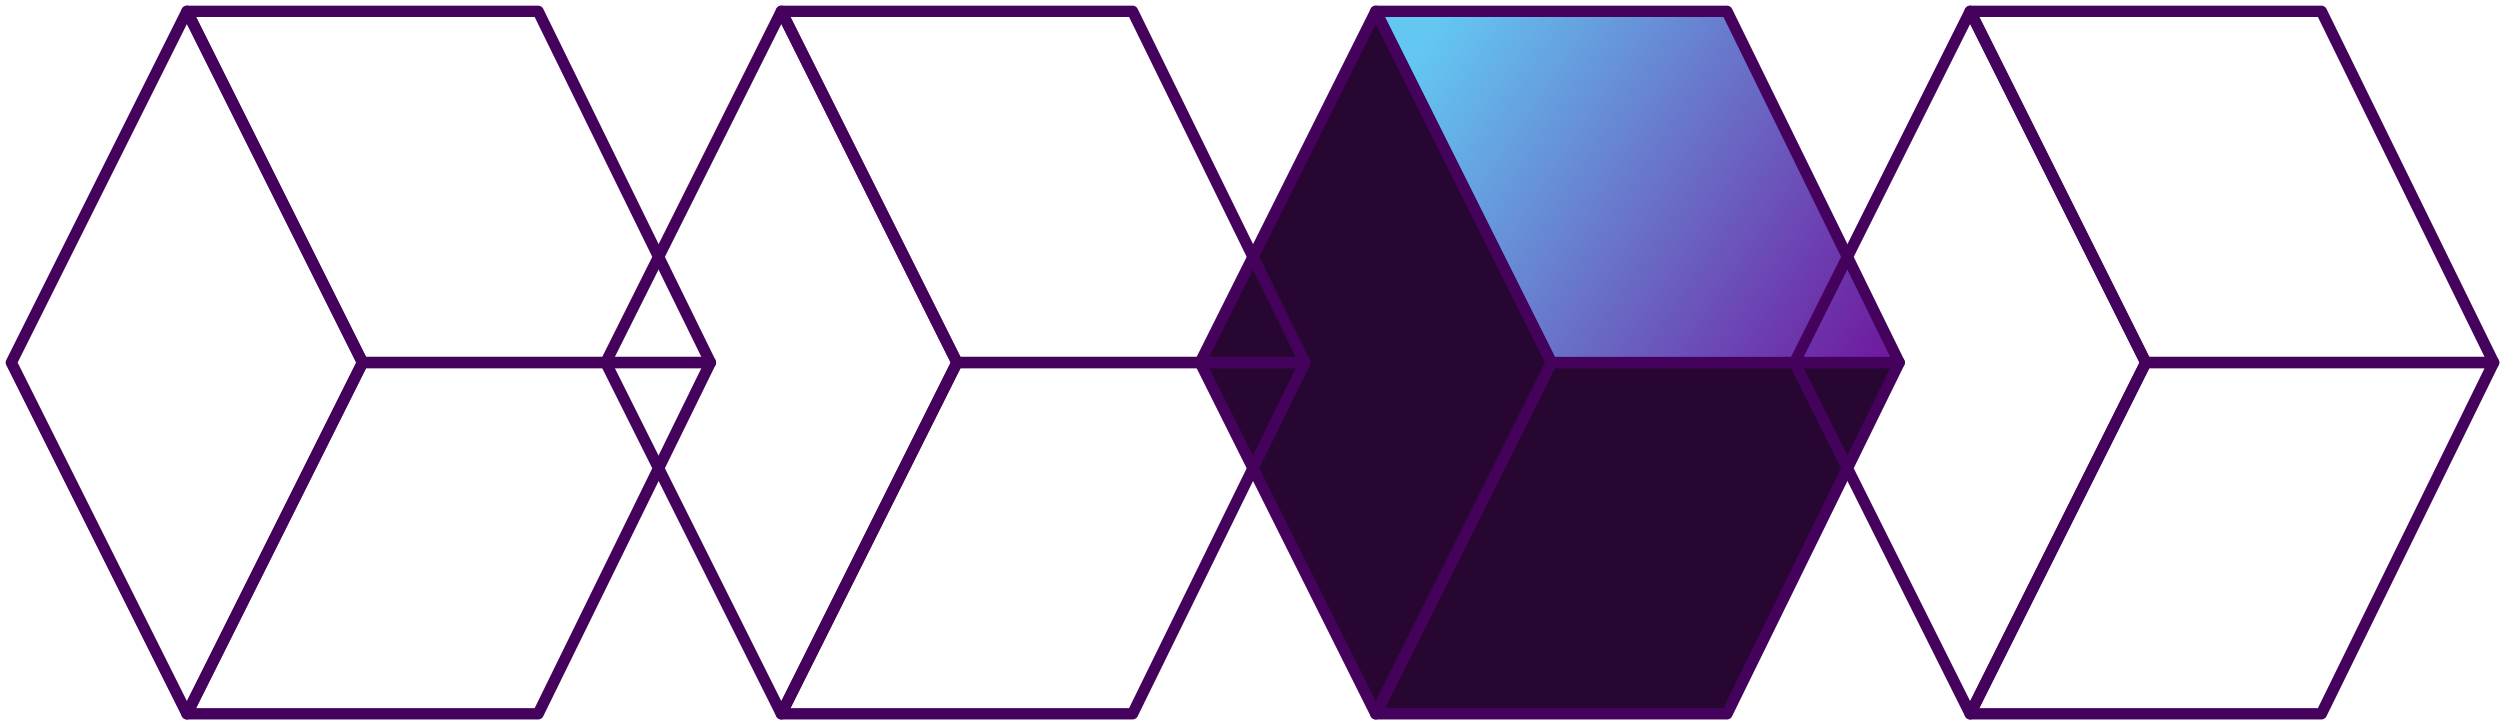 <svg width="221" height="64" viewBox="0 0 221 64" fill="none" xmlns="http://www.w3.org/2000/svg">
<path d="M167.892 32.05L137.141 32.05L121.616 63.1L152.666 63.1L167.892 32.05Z" fill="#270632" stroke="#45025D" stroke-linejoin="round"/>
<path d="M167.892 32.05L137.141 32.05L121.616 1L152.666 1L167.892 32.05Z" fill="url(#paint0_linear_688_628)" stroke="#45025D" stroke-linejoin="round"/>
<path d="M121.617 63.1L137.142 32.05L121.617 1L106.092 32.05L121.617 63.1Z" fill="#270632" stroke="#45025D" stroke-linejoin="round"/>
<path d="M220.438 32.05L189.687 32.05L174.162 63.1L205.212 63.1L220.438 32.05Z" stroke="#45025D" stroke-linejoin="round"/>
<path d="M220.438 32.05L189.687 32.05L174.162 1L205.212 1L220.438 32.05Z" stroke="#45025D" stroke-linejoin="round"/>
<path d="M174.163 63.1L189.687 32.05L174.163 1L158.638 32.05L174.163 63.1Z" stroke="#45025D" stroke-linejoin="round"/>
<path d="M62.801 32.05L32.049 32.05L16.524 63.1L47.574 63.1L62.801 32.05Z" stroke="#45025D" stroke-linejoin="round"/>
<path d="M62.801 32.05L32.049 32.05L16.524 1L47.574 1L62.801 32.05Z" stroke="#45025D" stroke-linejoin="round"/>
<path d="M16.525 63.1L32.05 32.05L16.525 1L1 32.05L16.525 63.1Z" stroke="#45025D" stroke-linejoin="round"/>
<path d="M115.346 32.05L84.595 32.05L69.07 63.1L100.12 63.1L115.346 32.05Z" stroke="#45025D" stroke-linejoin="round"/>
<path d="M115.346 32.05L84.595 32.05L69.07 1L100.12 1L115.346 32.05Z" stroke="#45025D" stroke-linejoin="round"/>
<path d="M69.071 63.1L84.596 32.05L69.071 1L53.546 32.05L69.071 63.1Z" stroke="#45025D" stroke-linejoin="round"/>
<defs>
<linearGradient id="paint0_linear_688_628" x1="126.095" y1="3.687" x2="171.774" y2="33.543" gradientUnits="userSpaceOnUse">
<stop stop-color="#63C7F2"/>
<stop offset="1" stop-color="#700796"/>
</linearGradient>
</defs>
</svg>
